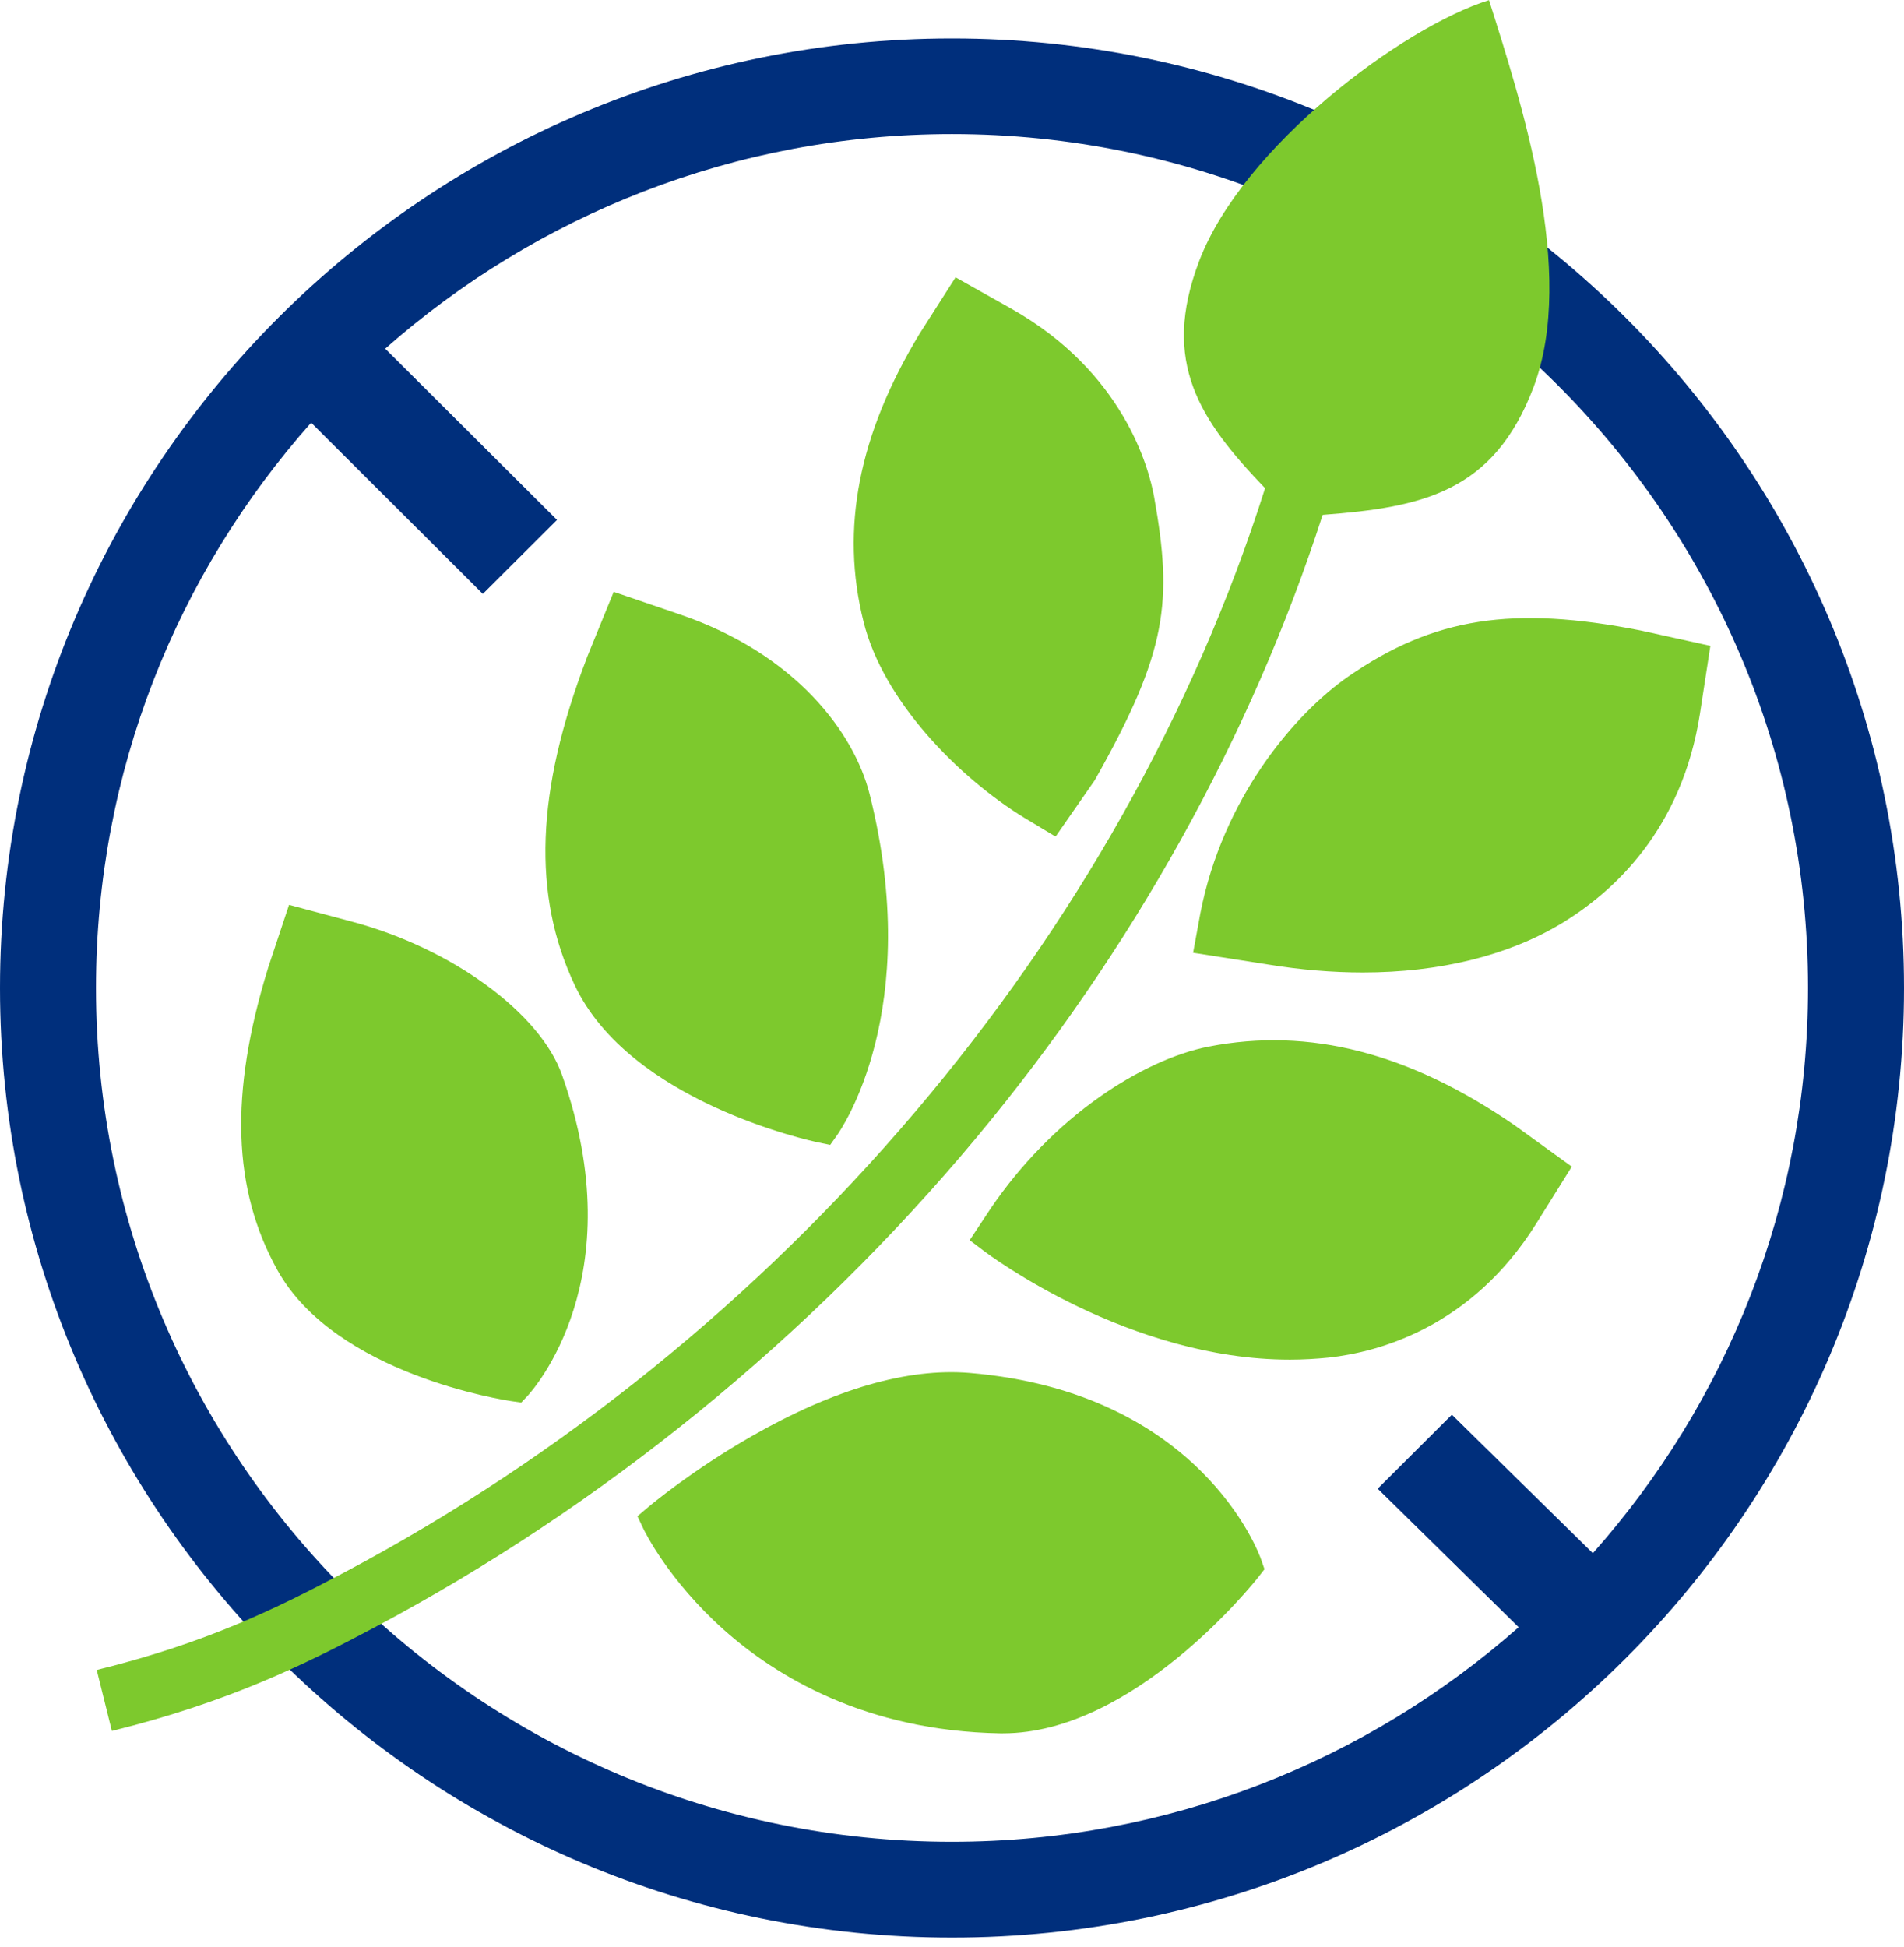 <svg xmlns="http://www.w3.org/2000/svg" width="90" height="92" viewBox="0 0 90 92" fill="none"><path d="M45 1.818C20.186 1.818 0 21.948 0 46.694C0 71.44 20.186 91.57 45 91.57C69.814 91.57 90 71.44 90 46.694C90 21.948 69.814 1.818 45 1.818ZM4.538 46.694C4.538 36.454 8.381 27.103 14.708 19.976L22.823 28.068L26.329 24.571L18.208 16.479C25.348 10.177 34.732 6.337 45 6.337C67.311 6.337 85.462 24.438 85.462 46.687C85.462 56.927 81.619 66.278 75.292 73.406L68.629 66.859L65.122 70.356L71.785 76.903C64.645 83.204 55.261 87.044 44.993 87.044C22.689 87.044 4.538 68.943 4.538 46.694Z" fill="#002F7C"></path><path d="M48.409 38.644L49.896 39.539L51.733 36.895L51.775 36.825C55.184 30.782 55.437 28.432 54.553 23.48C54.314 22.151 53.122 17.584 47.791 14.583L45.168 13.107L43.485 15.744C40.581 20.528 39.712 24.991 40.82 29.39C41.753 33.132 45.302 36.734 48.409 38.644Z" fill="#7DC92D"></path><path d="M38.695 53.996L39.242 54.108L39.564 53.654C39.733 53.416 43.681 47.778 41.107 37.539C40.385 34.664 37.65 30.922 32.144 29.041L29.009 27.97L27.739 31.083L27.732 31.111C25.334 37.385 25.151 42.295 27.164 46.554C29.766 52.08 38.33 53.919 38.695 53.996Z" fill="#7DC92D"></path><path d="M24.197 66.222L24.639 66.285L24.948 65.957C25.151 65.733 29.977 60.417 26.568 50.807C25.53 47.869 21.364 44.827 16.672 43.568L13.663 42.763L12.667 45.757L12.66 45.785C10.843 51.688 10.991 56.213 13.116 60.032C15.865 64.963 23.861 66.173 24.197 66.222Z" fill="#7DC92D"></path><path d="M45.842 64.886C42.91 64.641 39.445 65.642 35.56 67.859C32.712 69.482 30.72 71.16 30.636 71.23L30.131 71.657L30.412 72.251C30.461 72.349 31.583 74.678 34.227 77.035C36.661 79.204 40.897 81.806 47.279 81.918C47.329 81.918 47.371 81.918 47.413 81.918C53.592 81.918 59.245 74.832 59.483 74.531L59.771 74.161L59.617 73.72C59.511 73.391 56.713 65.803 45.842 64.886Z" fill="#7DC92D"></path><path d="M71.61 53.192C66.63 49.758 61.896 48.534 57.127 49.464C55.549 49.772 53.725 50.611 51.986 51.835C50.015 53.22 48.233 55.045 46.831 57.109L45.835 58.612L46.473 59.095C46.767 59.319 53.353 64.257 60.97 64.257C61.581 64.257 62.198 64.222 62.822 64.159C65.165 63.9 69.555 62.732 72.62 57.822L74.296 55.136L71.638 53.213L71.61 53.192Z" fill="#7DC92D"></path><path d="M77.614 29.81L77.586 29.803C71.505 28.6 67.752 29.187 63.734 31.971C61.167 33.755 57.793 37.748 56.741 43.155L56.397 45.029L59.925 45.582C61.468 45.834 62.976 45.96 64.421 45.96C68.019 45.96 71.245 45.176 73.77 43.666C76.309 42.141 79.507 39.182 80.356 33.72L80.847 30.523L77.614 29.81Z" fill="#7DC92D"></path><path d="M46.136 53.786C53.522 44.925 59.147 34.79 62.52 24.333C67.248 23.977 70.607 23.256 72.487 18.304C74.542 12.877 71.891 4.763 70.383 0.007C66.294 1.287 58.733 6.931 56.678 12.352C54.868 17.122 56.706 19.85 59.799 23.074C53.073 44.295 36.962 63.327 16.3 74.301C13.088 76.007 9.77 77.644 4.573 78.924L5.288 81.806C10.815 80.442 14.448 78.644 17.696 76.917C28.448 71.209 38.281 63.208 46.136 53.786Z" fill="#7DC92D"></path></svg>